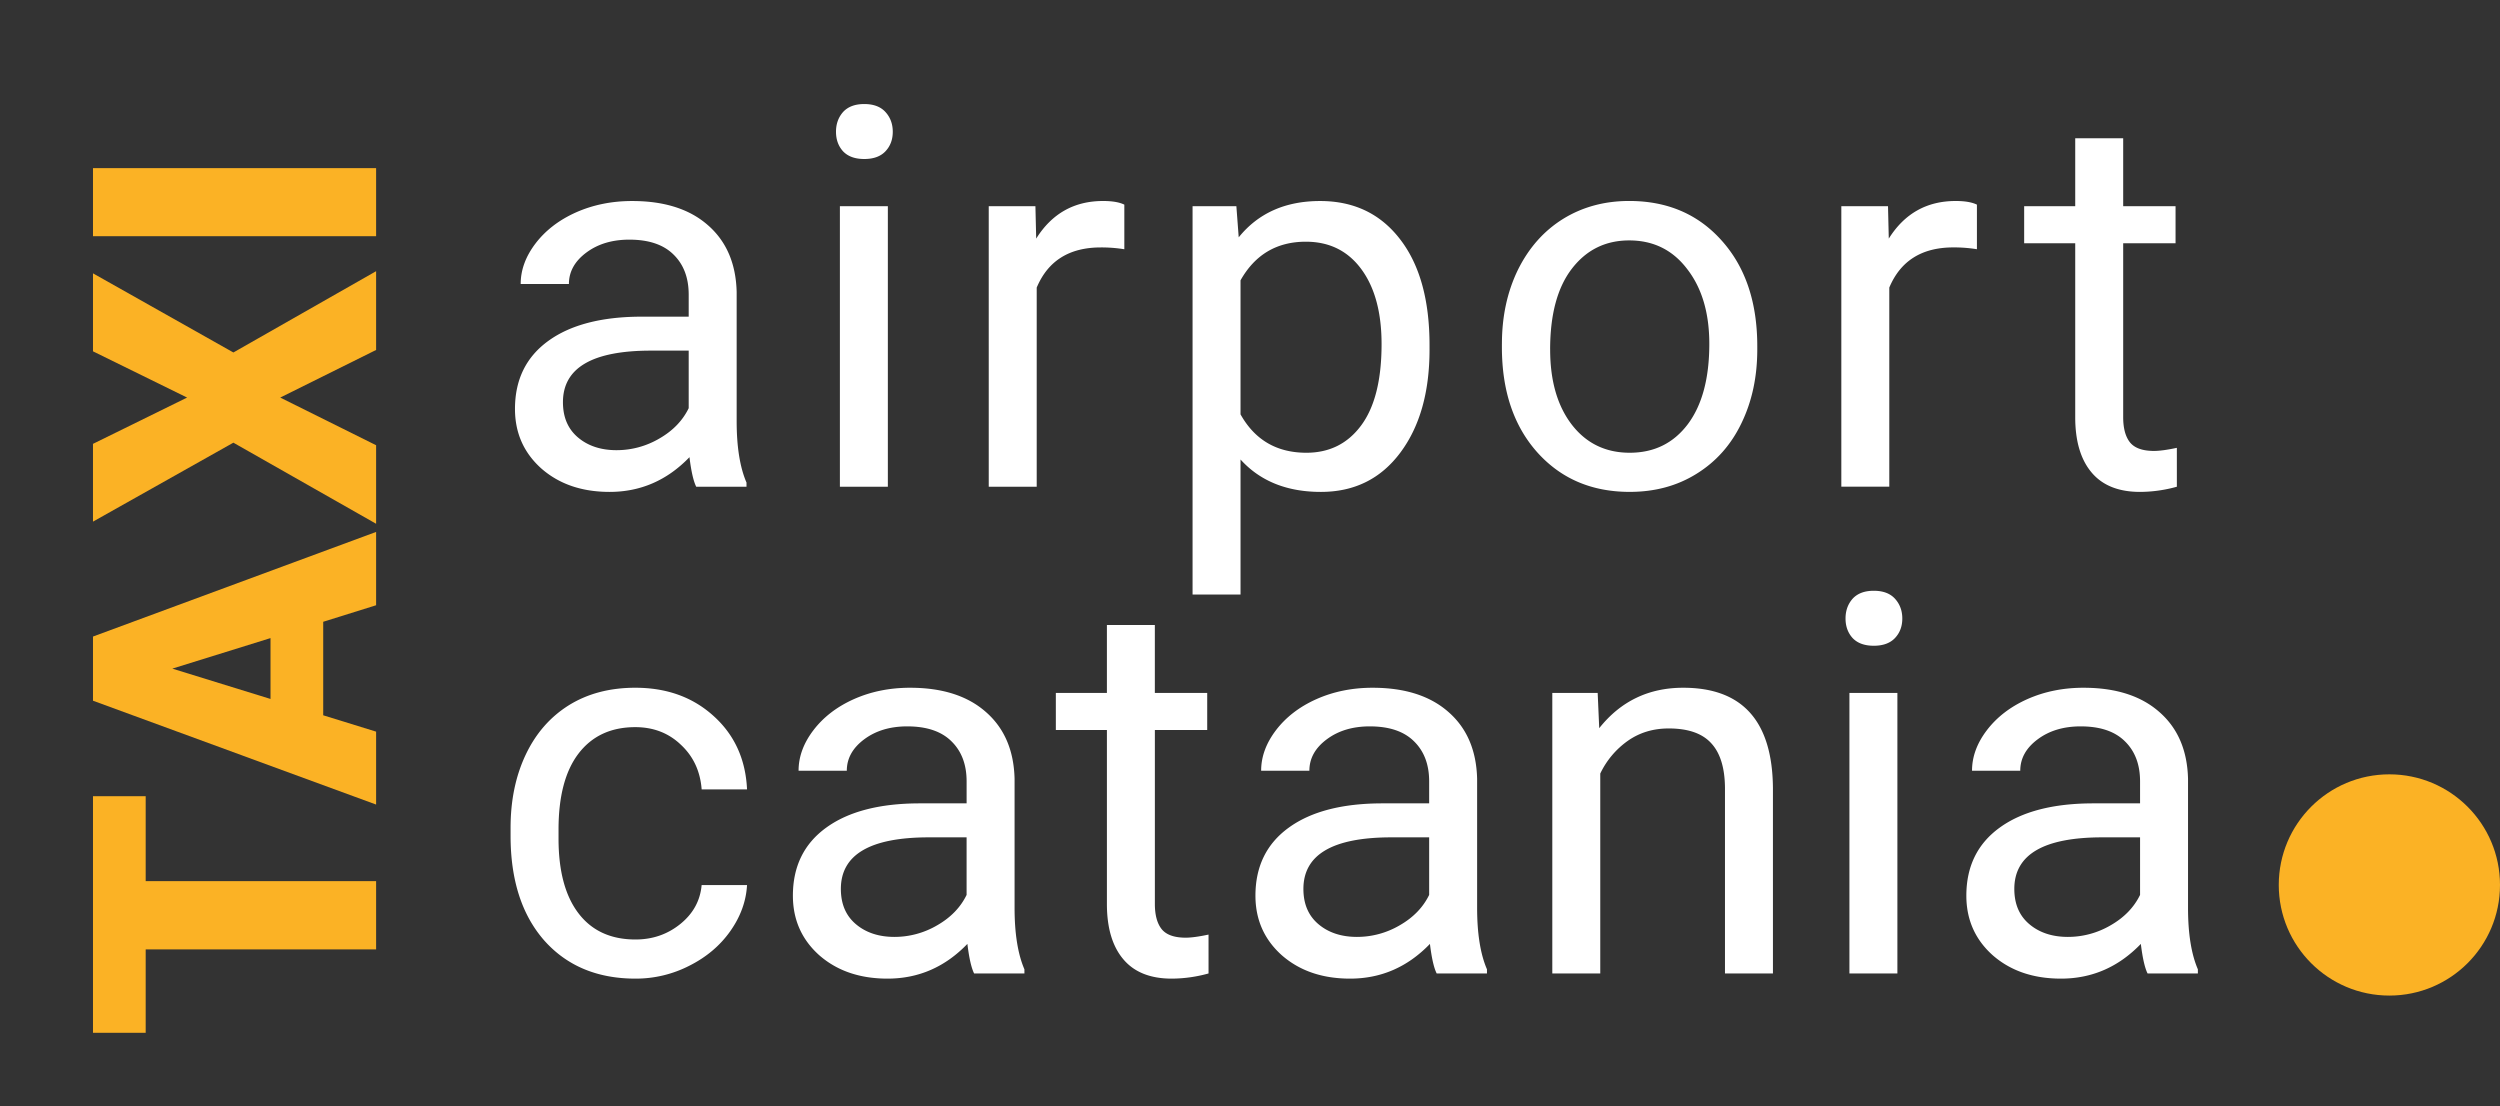 <svg width="113" height="50" fill="none" xmlns="http://www.w3.org/2000/svg"><rect width="100%" height="100%" fill="#333333" stroke="none"/><circle cx="108" cy="40" r="5" fill="#FBB225"/><path d="M31.469 22c-.125-.25-.227-.695-.305-1.336-1.008 1.047-2.21 1.57-3.61 1.57-1.25 0-2.277-.351-3.081-1.054-.797-.711-1.196-1.61-1.196-2.696 0-1.32.5-2.343 1.5-3.07 1.008-.734 2.422-1.101 4.242-1.101h2.11v-.997c0-.757-.227-1.359-.68-1.804-.453-.453-1.12-.68-2.004-.68-.773 0-1.422.195-1.945.586-.523.39-.785.863-.785 1.418h-2.18c0-.633.223-1.242.668-1.828.453-.594 1.063-1.063 1.828-1.406.774-.344 1.621-.516 2.543-.516 1.461 0 2.606.367 3.434 1.101.828.727 1.258 1.731 1.289 3.012v5.836c0 1.164.148 2.09.445 2.777V22H31.47zm-3.598-1.652a3.81 3.81 0 0 0 1.934-.528c.61-.351 1.05-.808 1.324-1.37v-2.602h-1.7c-2.656 0-3.984.777-3.984 2.332 0 .68.227 1.21.68 1.593.453.383 1.035.575 1.746.575zM40.131 22h-2.168V9.32h2.168V22zM37.787 5.957c0-.352.105-.648.316-.89.22-.243.54-.364.961-.364.422 0 .743.121.961.363.22.243.328.54.328.891 0 .352-.109.645-.328.879-.218.234-.539.351-.96.351-.422 0-.743-.117-.962-.351-.21-.234-.316-.527-.316-.879zm13.033 5.309a6.497 6.497 0 0 0-1.066-.082c-1.422 0-2.387.605-2.895 1.816v9h-2.168V9.32h2.11l.035 1.465c.71-1.133 1.718-1.7 3.023-1.7.422 0 .742.056.961.165v2.016zM64.615 15.8c0 1.93-.441 3.484-1.324 4.664-.883 1.18-2.078 1.77-3.586 1.77-1.54 0-2.75-.489-3.633-1.465v6.105h-2.168V9.32h1.98l.106 1.407c.883-1.094 2.11-1.641 3.68-1.641 1.523 0 2.726.574 3.61 1.723.89 1.148 1.335 2.746 1.335 4.793v.199zm-2.168-.246c0-1.43-.305-2.559-.914-3.387-.61-.828-1.445-1.242-2.508-1.242-1.312 0-2.297.582-2.953 1.746v6.058c.648 1.157 1.64 1.735 2.977 1.735 1.039 0 1.863-.41 2.472-1.23.617-.829.926-2.055.926-3.68zm5.44-.012c0-1.242.242-2.36.726-3.352.492-.992 1.172-1.757 2.039-2.296.875-.54 1.871-.81 2.988-.81 1.727 0 3.121.599 4.184 1.794 1.07 1.195 1.605 2.785 1.605 4.77v.152c0 1.234-.238 2.344-.715 3.328-.468.976-1.144 1.738-2.027 2.285-.875.547-1.883.82-3.023.82-1.719 0-3.114-.597-4.184-1.793-1.062-1.195-1.594-2.777-1.594-4.746v-.152zm2.18.258c0 1.406.323 2.535.972 3.386.656.852 1.531 1.278 2.625 1.278 1.101 0 1.976-.43 2.625-1.29.648-.866.972-2.077.972-3.632 0-1.39-.332-2.516-.996-3.375-.656-.867-1.53-1.3-2.625-1.3-1.07 0-1.933.425-2.59 1.277-.656.851-.984 2.07-.984 3.656zm19.29-4.535a6.495 6.495 0 0 0-1.066-.082c-1.422 0-2.387.605-2.895 1.816v9h-2.168V9.32h2.11l.035 1.465c.71-1.133 1.718-1.7 3.023-1.7.422 0 .742.056.961.165v2.016zm6.611-5.016v3.07h2.367v1.676h-2.367v7.863c0 .508.106.891.317 1.149.21.25.57.375 1.078.375.25 0 .594-.047 1.031-.14V22a6.287 6.287 0 0 1-1.664.234c-.969 0-1.7-.293-2.191-.879-.493-.585-.739-1.418-.739-2.496v-7.863h-2.308V9.32H93.8V6.25h2.168zM28.727 42.465c.773 0 1.449-.235 2.027-.703.578-.469.898-1.055.96-1.758h2.052c-.04.727-.29 1.418-.75 2.074-.461.656-1.078 1.18-1.852 1.57a5.29 5.29 0 0 1-2.437.586c-1.727 0-3.102-.574-4.125-1.722-1.016-1.157-1.524-2.735-1.524-4.735v-.363c0-1.234.227-2.332.68-3.293.453-.96 1.101-1.707 1.945-2.238.852-.531 1.856-.797 3.012-.797 1.422 0 2.601.426 3.539 1.277.945.852 1.45 1.957 1.512 3.317h-2.051c-.063-.82-.375-1.492-.938-2.016-.554-.531-1.242-.797-2.062-.797-1.102 0-1.957.399-2.567 1.196-.601.789-.902 1.933-.902 3.433v.41c0 1.461.3 2.586.902 3.375.602.79 1.461 1.184 2.579 1.184zM44.03 44c-.125-.25-.226-.695-.304-1.336-1.008 1.047-2.211 1.57-3.61 1.57-1.25 0-2.277-.351-3.082-1.054-.797-.711-1.195-1.61-1.195-2.696 0-1.32.5-2.343 1.5-3.07 1.008-.734 2.422-1.102 4.242-1.102h2.11v-.996c0-.757-.227-1.359-.68-1.804-.453-.453-1.121-.68-2.004-.68-.774 0-1.422.195-1.946.586-.523.39-.785.863-.785 1.418h-2.18c0-.633.223-1.242.669-1.828.453-.594 1.062-1.063 1.828-1.406.773-.344 1.62-.516 2.543-.516 1.46 0 2.605.367 3.433 1.102.828.726 1.258 1.73 1.29 3.011v5.836c0 1.164.148 2.09.445 2.778V44H44.03zm-3.597-1.652a3.81 3.81 0 0 0 1.933-.528c.61-.351 1.051-.808 1.324-1.37v-2.602h-1.699c-2.656 0-3.984.777-3.984 2.332 0 .68.226 1.21.68 1.593.453.383 1.035.575 1.746.575zM52.199 28.25v3.07h2.367v1.676H52.2v7.863c0 .508.106.891.317 1.149.21.25.57.375 1.078.375.25 0 .593-.047 1.031-.14V44a6.287 6.287 0 0 1-1.664.234c-.969 0-1.7-.293-2.191-.879-.493-.585-.739-1.417-.739-2.496v-7.863h-2.308V31.32h2.308v-3.07H52.2zM64.938 44c-.126-.25-.227-.695-.305-1.336-1.008 1.047-2.211 1.57-3.61 1.57-1.25 0-2.277-.351-3.082-1.054-.797-.711-1.195-1.61-1.195-2.696 0-1.32.5-2.343 1.5-3.07 1.008-.734 2.422-1.102 4.242-1.102h2.11v-.996c0-.757-.227-1.359-.68-1.804-.453-.453-1.121-.68-2.004-.68-.773 0-1.422.195-1.945.586-.524.39-.785.863-.785 1.418h-2.18c0-.633.223-1.242.668-1.828.453-.594 1.062-1.063 1.828-1.406.773-.344 1.621-.516 2.543-.516 1.46 0 2.605.367 3.434 1.102.828.726 1.257 1.73 1.289 3.011v5.836c0 1.164.148 2.09.445 2.778V44h-2.273zm-3.598-1.652a3.81 3.81 0 0 0 1.933-.528c.61-.351 1.051-.808 1.325-1.37v-2.602h-1.7c-2.656 0-3.984.777-3.984 2.332 0 .68.227 1.21.68 1.593.453.383 1.035.575 1.746.575zM72.215 31.32l.07 1.594c.969-1.219 2.234-1.828 3.797-1.828 2.68 0 4.031 1.512 4.055 4.535V44h-2.168v-8.39c-.008-.915-.219-1.59-.633-2.028-.406-.438-1.043-.656-1.91-.656-.703 0-1.32.187-1.852.562a3.82 3.82 0 0 0-1.242 1.477V44h-2.168V31.32h2.05zM85.762 44h-2.168V31.32h2.168V44zm-2.344-16.043c0-.352.105-.648.316-.89.22-.243.54-.364.961-.364.422 0 .743.121.961.363.219.243.328.54.328.891 0 .352-.109.645-.328.879-.219.234-.539.352-.96.352-.423 0-.743-.118-.962-.352-.21-.234-.316-.527-.316-.879zM97.07 44c-.125-.25-.226-.695-.304-1.336-1.008 1.047-2.211 1.57-3.61 1.57-1.25 0-2.277-.351-3.082-1.054-.797-.711-1.195-1.61-1.195-2.696 0-1.32.5-2.343 1.5-3.07 1.008-.734 2.422-1.102 4.242-1.102h2.11v-.996c0-.757-.227-1.359-.68-1.804-.453-.453-1.121-.68-2.004-.68-.774 0-1.422.195-1.945.586-.524.39-.786.863-.786 1.418h-2.18c0-.633.223-1.242.669-1.828.453-.594 1.062-1.063 1.828-1.406.773-.344 1.62-.516 2.543-.516 1.46 0 2.605.367 3.433 1.102.829.726 1.258 1.73 1.29 3.011v5.836c0 1.164.148 2.09.445 2.778V44H97.07zm-3.597-1.652a3.81 3.81 0 0 0 1.933-.528c.61-.351 1.051-.808 1.325-1.37v-2.602h-1.7c-2.656 0-3.984.777-3.984 2.332 0 .68.226 1.21.68 1.593.453.383 1.035.575 1.746.575z" fill="#fff"/><path d="M6.585 35.987v3.841H17v3.085H6.585v3.77H4.203V35.988h2.382zm8.024-7.883v4.227L17 33.07v3.296L4.203 31.672v-2.9L17 24.043v3.314l-2.39.747zm-2.382 3.49v-2.752l-4.438 1.38 4.438 1.371zM8.457 17.97l-4.254-2.09v-3.525l6.346 3.577L17 12.258v3.56l-4.333 2.152L17 20.124v3.55l-6.451-3.665-6.346 3.569v-3.516l4.254-2.092zM17 7.6v3.076H4.203V7.6H17z" fill="#FBB225"/></svg>